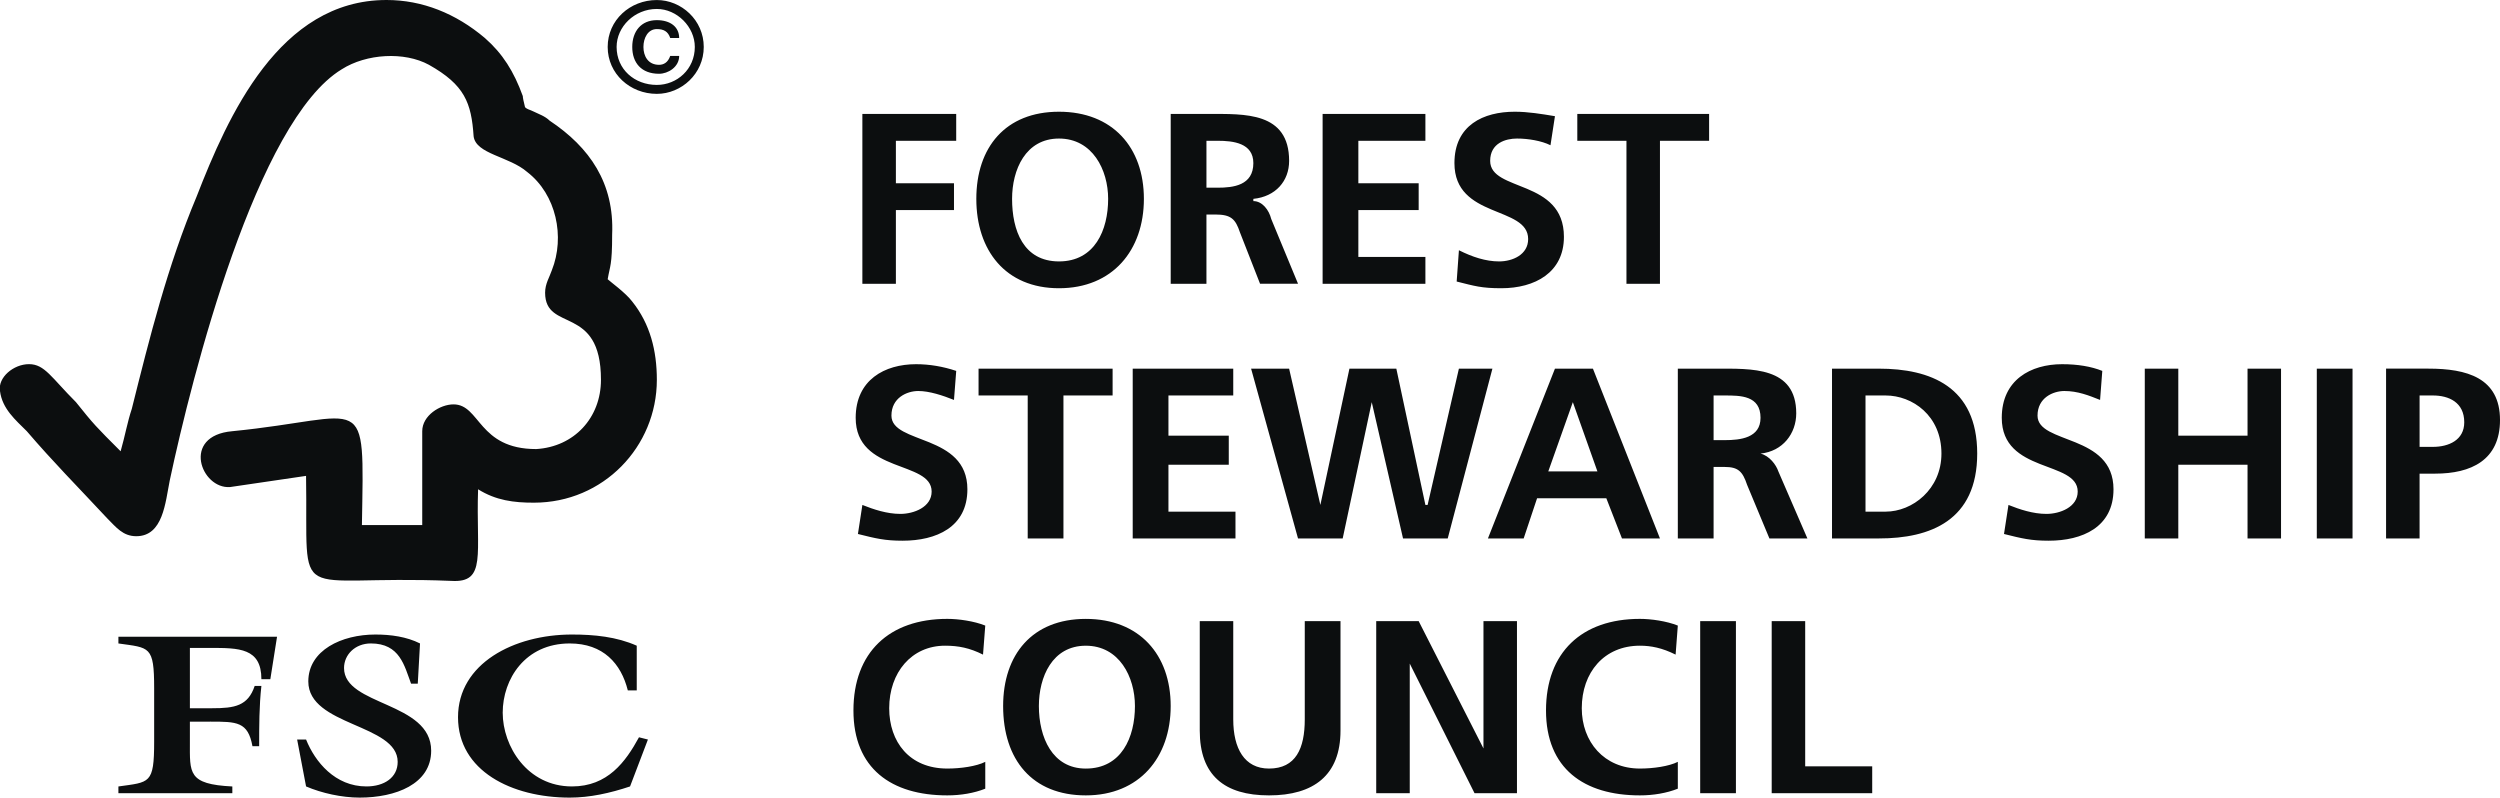 <svg viewBox="0 0 2279.22 727.16" version="1.1" xmlns="http://www.w3.org/2000/svg" id="Layer_1">
  
  <defs>
    <style>
      .st0 {
        fill: #0c0e0f;
        fill-rule: evenodd;
      }
    </style>
  </defs>
  <path d="M786.21,103.9h85.55v24.45h-54.99v38.7h52.97v24.44h-52.97v67.22h-30.56V103.9ZM922.7,181.3c0-26.48,12.22-54.99,42.77-54.99s44.81,28.51,44.81,54.99c0,28.52-12.22,57.03-44.81,57.03s-42.77-28.52-42.77-57.03ZM890.1,181.3c0,46.85,26.47,81.48,75.37,81.48s77.4-34.63,77.4-81.48-28.52-79.44-77.4-79.44-75.37,32.58-75.37,79.44ZM1099.9,128.35h10.18c14.25,0,32.58,2.04,32.58,20.36,0,20.36-18.33,22.41-32.58,22.41h-10.18v-42.77ZM1067.31,258.71h32.59v-63.14h8.14c14.25,0,18.33,4.06,22.41,16.29l18.33,46.85h34.63l-24.45-59.08c-2.02-8.14-8.13-16.29-16.29-16.29v-2.04c20.36-2.04,32.61-16.29,32.61-34.63,0-44.81-40.75-42.77-73.33-42.77h-34.63v154.81h-.01ZM1205.81,103.9h93.71v24.45h-61.13v38.7h54.99v24.44h-54.99v42.77h61.13v24.45h-93.71V103.9ZM1413.56,132.42c-8.13-4.07-20.36-6.11-30.54-6.11s-24.45,4.07-24.45,20.36c0,28.52,67.24,16.3,67.24,69.26,0,32.59-26.5,46.85-57.04,46.85-18.31,0-24.45-2.04-40.74-6.11l2.05-28.52c12.2,6.11,24.42,10.19,36.65,10.19s26.47-6.12,26.47-20.38c0-30.54-67.21-18.34-67.21-69.25,0-34.63,26.47-46.85,54.99-46.85,12.2,0,24.45,2.04,36.65,4.07l-4.07,26.47h0ZM1482.82,128.35h-44.81v-24.45h120.16v24.45h-44.81v130.36h-30.54v-130.36ZM869.74,364.62c-10.18-4.07-22.41-8.14-32.59-8.14s-24.44,6.1-24.44,22.41c0,26.47,69.25,16.29,69.25,67.21,0,34.63-28.52,46.86-59.06,46.86-16.29,0-24.45-2.05-40.74-6.13l4.06-26.47c10.19,4.07,22.41,8.16,34.63,8.16s28.52-6.13,28.52-20.36c0-28.52-69.25-16.32-69.25-67.24,0-34.62,26.48-48.88,54.99-48.88,12.22,0,24.45,2.04,36.67,6.11l-2.04,26.48ZM936.95,360.55h-44.81v-24.45h122.21v24.45h-44.82v130.35h-32.58v-130.35ZM1032.68,336.1h91.66v24.45h-59.08v36.65h55v26.5h-55v42.76h61.11v24.44h-93.69v-154.79ZM1140.63,336.1h34.64l28.49,124.25,26.5-124.25h42.76l26.5,124.25h2.02l28.52-124.25h30.56l-40.74,154.79h-40.75l-28.51-124.25-26.5,124.25h-40.73l-42.77-154.79ZM1456.35,429.79h-44.81l22.4-63.15,22.41,63.15h0ZM1356.53,490.89h32.58l12.23-36.65h63.12l14.27,36.65h34.63l-61.1-154.79h-34.63l-61.1,154.79ZM1562.26,360.55h10.18c14.27,0,32.61,0,32.61,20.36,0,18.34-18.34,20.36-32.61,20.36h-10.18v-40.73h0ZM1529.65,490.89h32.61v-65.17h10.18c12.2,0,16.29,4.07,20.36,16.29l20.36,48.9h34.63l-26.47-61.1c-2.05-6.11-8.16-14.27-16.29-16.29,20.36-2.05,32.58-18.34,32.58-36.68,0-42.76-40.74-40.73-73.33-40.73h-34.63v154.78h0ZM1700.76,360.55h18.31c24.45,0,50.92,18.34,50.92,52.97,0,32.58-26.47,52.94-50.92,52.94h-18.31v-105.91ZM1670.22,490.89h42.76c46.83,0,89.62-16.29,89.62-77.39s-42.79-77.4-89.62-77.4h-42.76v154.79h0ZM1914.62,364.62c-10.18-4.07-20.36-8.14-32.58-8.14-10.18,0-24.45,6.1-24.45,22.41,0,26.47,69.26,16.29,69.26,67.21,0,34.63-28.52,46.86-59.08,46.86-16.29,0-24.45-2.05-40.74-6.13l4.07-26.47c10.18,4.07,22.4,8.16,34.63,8.16s28.49-6.13,28.49-20.36c0-28.52-69.23-16.32-69.23-67.24,0-34.62,26.47-48.88,54.97-48.88,14.27,0,26.5,2.04,36.68,6.11l-2.02,26.48h0ZM1955.37,336.1h30.56v61.1h63.12v-61.1h30.54v154.79h-30.54v-67.2h-63.12v67.2h-30.56v-154.79ZM2112.2,336.1h32.58v154.79h-32.58v-154.79ZM2205.91,360.55h12.2c14.27,0,28.52,6.11,28.52,24.45,0,16.29-14.27,22.4-28.52,22.4h-12.2v-46.85ZM2175.33,490.89h30.57v-59.08h14.24c32.61,0,59.08-12.2,59.08-48.87,0-38.71-30.54-46.86-65.17-46.86h-38.7v154.81h-.01ZM898.25,719.03c-10.18,4.07-22.41,6.11-34.63,6.11-50.92,0-85.55-24.45-85.55-77.42s32.59-83.5,85.55-83.5c10.19,0,24.45,2.02,34.63,6.11l-2.04,26.47c-12.22-6.11-22.4-8.13-34.62-8.13-30.56,0-50.92,24.45-50.92,57.02,0,30.54,18.33,54.99,52.96,54.99,12.22,0,26.48-2.02,34.63-6.11v24.46h-.01ZM947.13,643.68c0-26.5,12.22-54.99,42.77-54.99s44.81,28.49,44.81,54.99c0,28.49-12.22,57.02-44.81,57.02-30.56,0-42.77-28.52-42.77-57.02h0ZM914.54,643.68c0,48.87,26.48,81.46,75.37,81.46s77.39-34.63,77.39-81.46-28.52-79.44-77.39-79.44-75.37,32.57-75.37,79.44ZM1093.78,566.26h30.56v89.62c0,26.47,10.18,44.81,32.59,44.81,24.45,0,32.61-18.34,32.61-44.81v-89.62h32.58v99.8c0,40.74-24.45,59.08-65.17,59.08s-63.15-18.34-63.15-59.08v-99.8h-.01ZM1254.68,566.26h38.7l59.08,116.09v-116.09h30.54v156.86h-38.7l-59.05-118.15v118.15h-30.57v-156.86ZM1529.65,719.03c-10.18,4.07-22.4,6.11-34.6,6.11-50.95,0-85.57-24.45-85.57-77.42s32.61-83.5,85.57-83.5c10.18,0,24.42,2.02,34.6,6.11l-2.02,26.47c-12.2-6.11-22.4-8.13-32.58-8.13-32.61,0-52.97,24.45-52.97,57.02,0,30.54,20.36,54.99,52.97,54.99,12.2,0,26.47-2.02,34.6-6.11v24.46h0ZM1550.04,566.26h32.58v156.86h-32.58v-156.86ZM1615.23,566.26h30.54v132.41h61.1v24.45h-91.64v-156.86ZM598.83,85.57c22.4,0,42.77-18.34,42.77-42.77S621.23.03,598.83.03c-24.44,0-44.81,18.34-44.81,42.77s20.38,42.77,44.81,42.77h0ZM598.83,77.42c-20.38,0-36.67-14.25-36.67-34.63,0-18.34,16.29-34.62,36.67-34.62,18.33,0,34.62,16.29,34.62,34.62.01,20.38-16.28,34.63-34.62,34.63ZM611.04,50.95c-2.04,6.11-6.11,8.14-10.18,8.14-10.18,0-14.25-8.14-14.25-16.29s4.07-16.29,12.22-16.29c6.11,0,10.18,2.04,12.22,8.14h8.14c0-10.18-8.14-16.29-20.36-16.29-14.25,0-22.41,10.18-22.41,24.44s8.14,24.45,24.44,24.45c8.14,0,18.34-6.11,18.34-16.29h-8.14s0-.01,0-.01ZM191.46,657.9c24.44,0,34.62,0,38.7,22.42h6.11c0-18.34,0-36.65,2.04-54.99h-6.11c-6.12,18.34-18.34,20.36-38.7,20.36h-20.38v-54.99h18.34c26.48,0,46.85,0,46.85,28.52h8.15l6.11-38.7H107.95v6.11c28.52,4.07,32.59,2.05,32.59,40.74v48.9c0,38.7-4.07,36.68-32.59,40.74v6.13h103.87v-6.13c-40.74-2.02-38.7-12.2-38.7-40.74v-18.34h18.34v-.03h0ZM382.92,586.62c-12.22-6.11-26.48-8.13-40.74-8.13-30.56,0-61.1,14.27-61.1,42.76,0,40.74,81.48,38.7,81.48,73.33,0,14.27-12.22,22.4-28.51,22.4-28.52,0-46.85-22.4-55-42.76h-8.15l8.15,42.76c14.25,6.13,32.59,10.18,48.88,10.18,32.59,0,65.17-12.2,65.17-42.76,0-44.81-79.44-40.74-79.44-75.37,0-12.23,10.18-22.42,24.44-22.42,26.48,0,30.56,20.36,36.67,36.68h6.11l2.05-36.67h0ZM580.5,588.67c-18.33-8.16-38.7-10.18-59.06-10.18-52.96,0-103.87,26.47-103.87,75.37s48.88,73.31,101.84,73.31c18.34,0,36.67-4.05,55-10.18l16.29-42.76-8.14-2.05c-12.22,22.42-28.52,44.81-61.1,44.81-40.74,0-63.15-36.65-63.15-67.21s20.38-63.15,61.1-63.15c30.56,0,46.85,18.34,52.96,42.79h8.14v-40.74h0ZM435.87,446.08c-2.04,59.08,8.14,85.55-24.44,83.51-148.69-6.11-130.36,26.47-132.4-95.73l-69.25,10.18c-26.48,2.02-44.81-46.86,2.04-50.92,124.25-12.23,120.18-40.75,118.14,85.55h54.99v-85.55c0-14.27,16.29-24.45,28.51-24.45,24.45,0,22.41,40.74,75.37,40.74,34.62-2.05,59.06-28.52,59.06-63.15,0-69.26-50.92-42.77-50.92-79.44,0-8.14,4.07-14.25,6.11-20.36,12.22-30.54,4.07-69.25-22.41-89.62-16.29-14.25-46.85-16.29-48.88-32.59-2.04-30.54-8.14-46.85-40.74-65.17-22.41-12.22-57.03-10.18-79.44,4.07-77.39,46.85-136.47,279.04-156.83,374.79-4.07,20.36-6.11,50.92-30.54,50.92-12.22,0-18.34-8.16-26.48-16.29-28.51-30.57-48.88-50.95-73.32-79.44-10.19-10.18-22.41-20.36-24.45-36.68-2.04-12.22,12.22-24.45,26.48-24.45s20.36,12.22,42.77,34.62c16.29,20.36,18.33,22.42,40.74,44.81,4.07-14.27,6.11-26.47,10.18-38.68,16.3-65.19,32.59-130.37,59.08-193.51C207.76,105.92,254.62,0,352.39,0c32.59,0,63.14,12.22,89.62,34.62,16.29,14.27,26.48,30.56,34.62,52.96q0,2.04,2.04,10.18c2.04,2.04,4.07,2.04,8.14,4.07s10.18,4.07,14.25,8.14c36.67,24.44,59.08,57.03,57.03,103.87,0,28.51-2.04,28.51-4.07,40.74,2.04,2.04,16.29,12.22,22.41,20.38,16.29,20.36,22.41,44.81,22.41,71.29,0,61.09-48.88,112.03-112.03,112.03-18.33.04-34.63-2.02-50.93-12.2h0Z" class="st0"></path>
</svg>